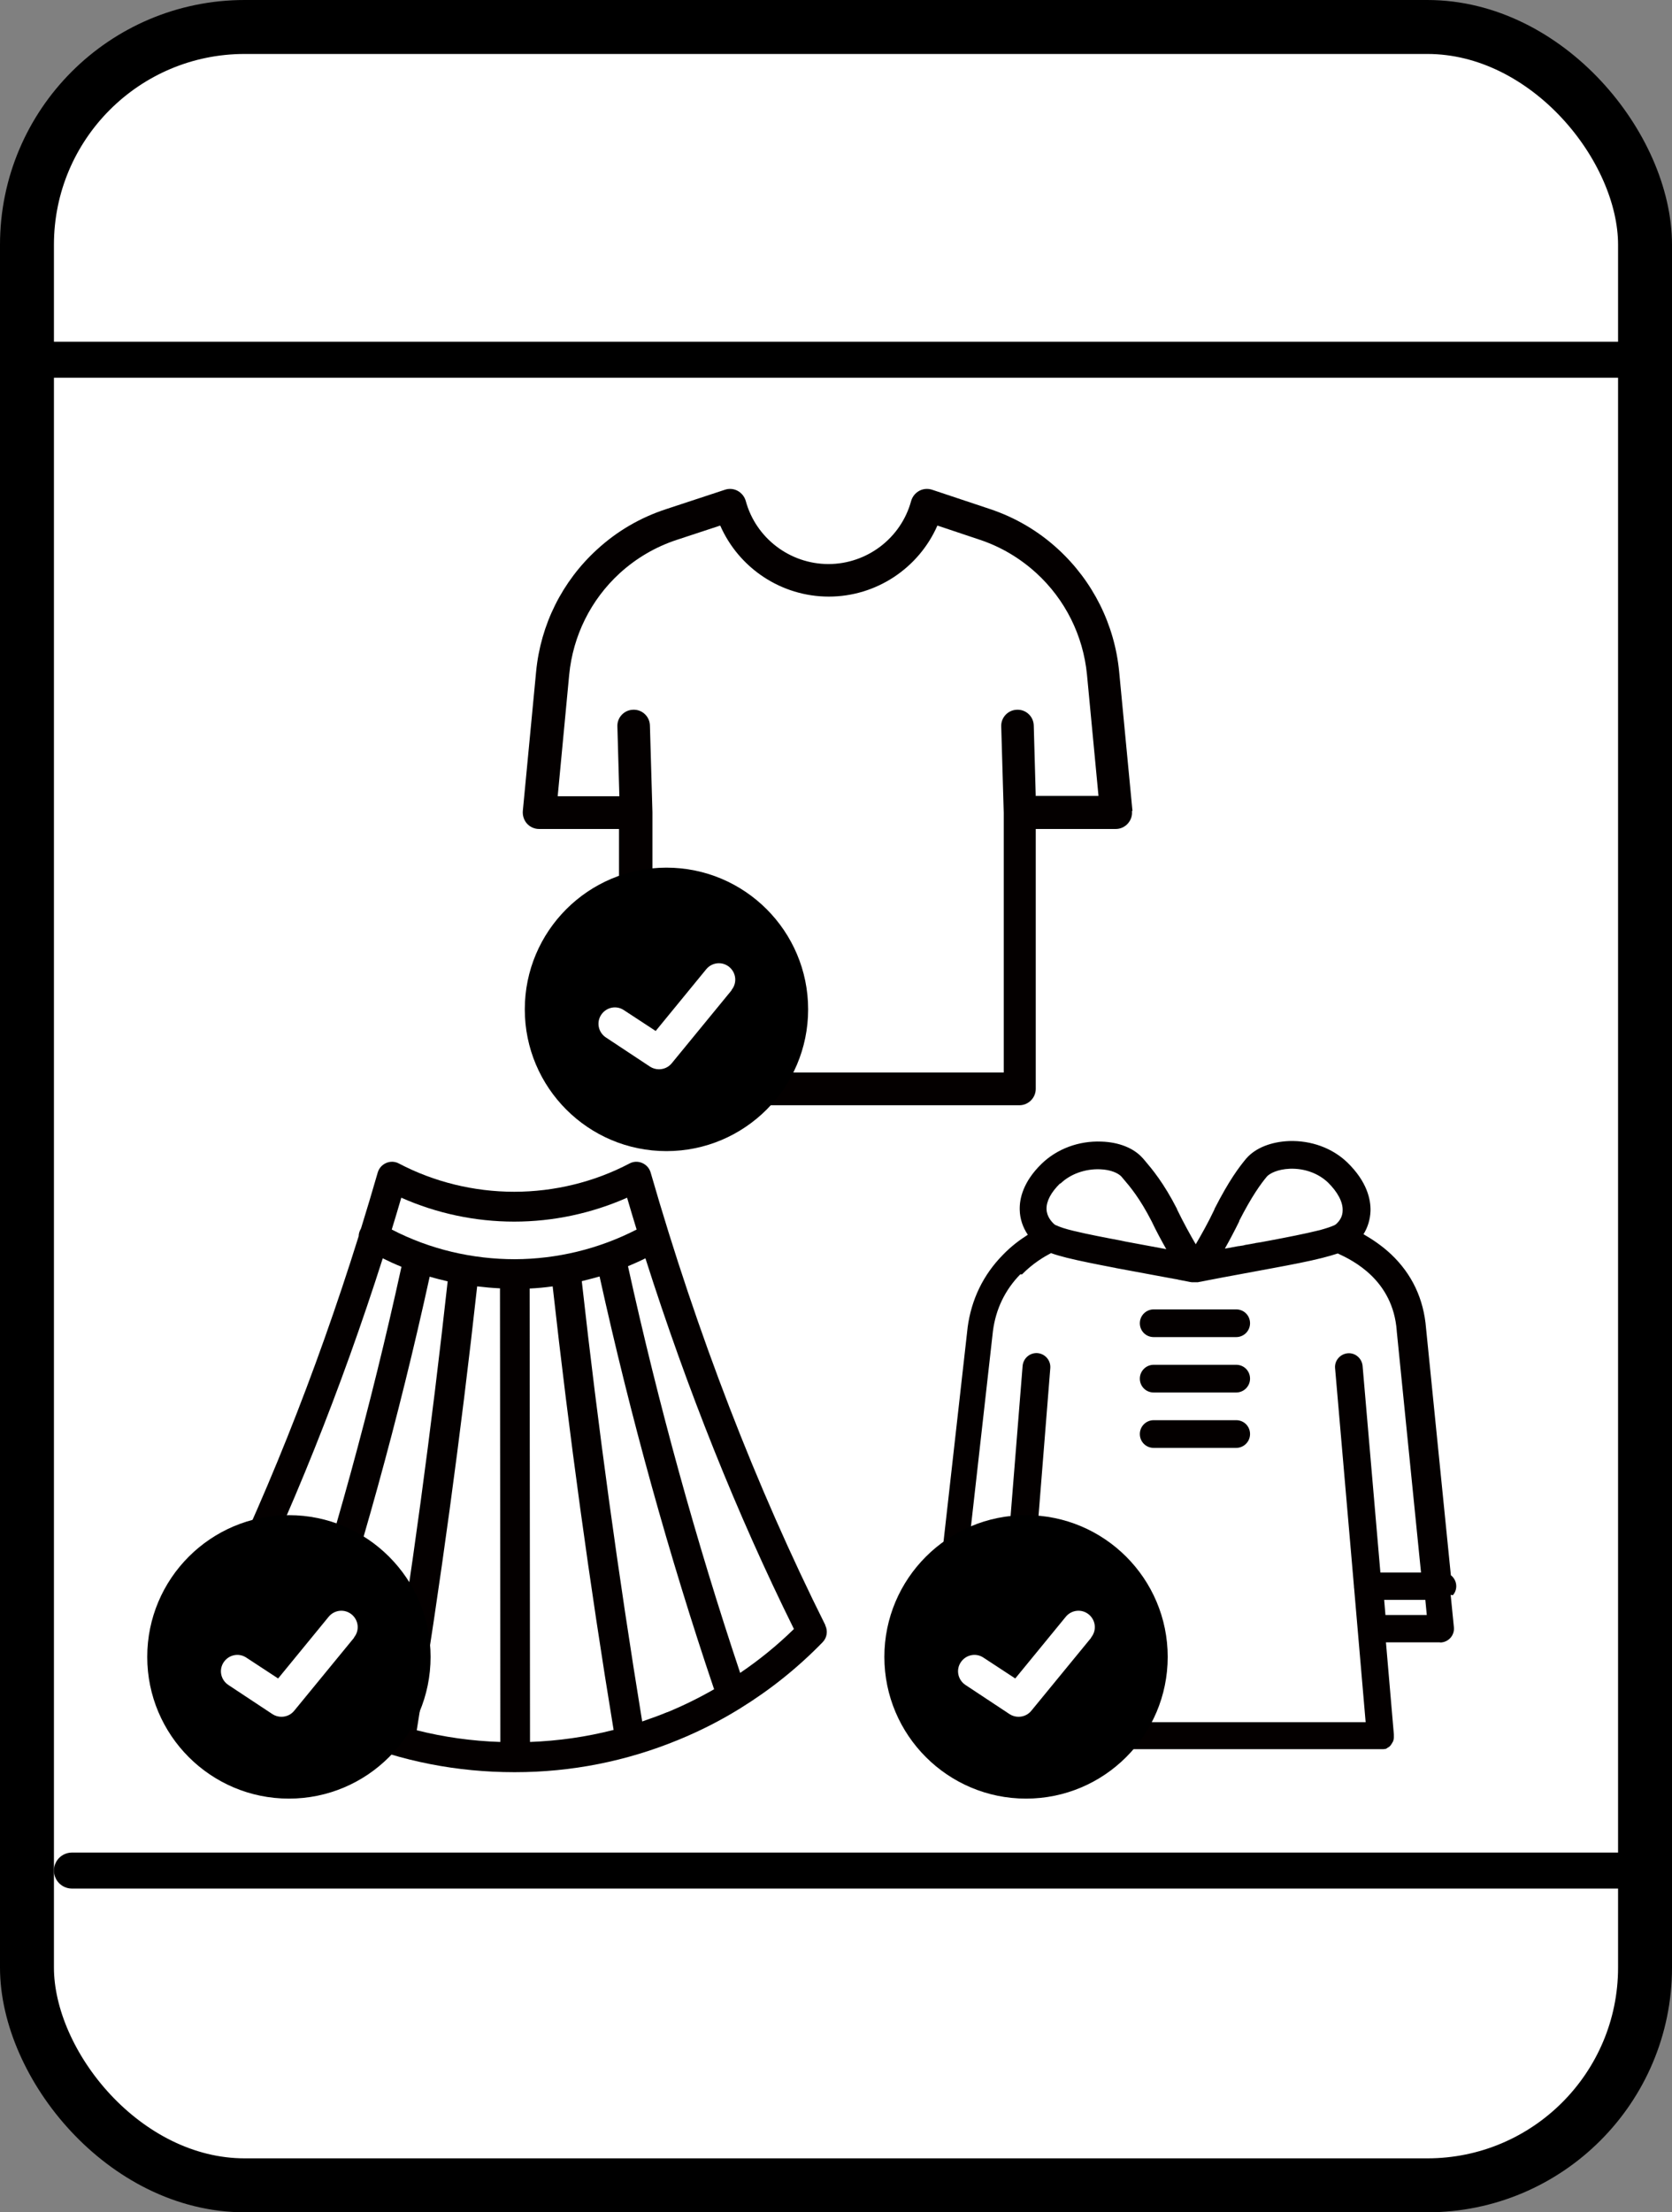 <?xml version="1.0" encoding="UTF-8"?>
<svg id="_レイヤー_2" data-name="レイヤー 2" xmlns="http://www.w3.org/2000/svg" width="93" height="123" viewBox="0 0 93 123">
  <rect x="0" y="0" width="93" height="123" fill="#808080" stroke="none"/>
  <defs>
    <style>
      .cls-1 {
        stroke-width: 3px;
      }

      .cls-1, .cls-2, .cls-3 {
        fill: #fff;
      }

      .cls-1, .cls-3 {
        stroke: #000;
        stroke-linecap: round;
        stroke-linejoin: round;
      }

      .cls-4 {
        fill: #040000;
      }

      .cls-3 {
        stroke-width: 2px;
      }
    </style>
  </defs>
  <g id="_レイヤー_1-2" data-name="レイヤー 1">
    <g>
      <g>
        <rect class="cls-1" x="1.5" y="1.5" width="90" height="120" rx="12.11" ry="12.11"/>
        <line class="cls-3" x1="1" y1="20" x2="91" y2="20"/>
        <line class="cls-3" x1="4" y1="104" x2="91" y2="104"/>
      </g>
      <path id="Tシャツ" class="cls-4" d="M57.61,44.27l-.11-3.93c-.01-.5-.43-.9-.93-.88-.5,.01-.9,.43-.88,.93l.14,4.8v14.44h-19.54v-14.45s0,0,0-.01c0,0,0,0,0-.01l-.14-4.82c-.01-.5-.43-.9-.93-.88-.5,.01-.9,.43-.88,.93l.11,3.88h-3.43l.64-6.76c.21-2.16,1.2-4.16,2.8-5.63,.92-.84,1.99-1.47,3.17-1.86l2.43-.8c1.04,2.37,3.4,3.95,6.04,3.95s5-1.58,6.04-3.95l2.36,.79c1.17,.39,2.23,1.02,3.14,1.85,1.61,1.47,2.61,3.48,2.82,5.65l.64,6.74h-3.48Zm5.38,.82l-.74-7.74c-.25-2.62-1.46-5.04-3.4-6.82h0c-1.1-1.01-2.38-1.76-3.79-2.23l-3.21-1.07c-.24-.08-.5-.06-.72,.06-.22,.12-.38,.32-.45,.56-.56,2.07-2.46,3.51-4.6,3.51s-4.04-1.44-4.6-3.51c-.07-.24-.23-.44-.45-.56-.22-.12-.48-.14-.71-.06l-3.28,1.08c-1.43,.47-2.72,1.22-3.83,2.24-1.94,1.77-3.14,4.18-3.39,6.79l-.74,7.75c-.02,.25,.06,.51,.23,.7,.17,.19,.42,.3,.67,.3h4.45v14.45c0,.5,.41,.91,.91,.91h21.36c.5,0,.91-.41,.91-.91v-14.45h4.45c.26,0,.5-.11,.67-.3,.17-.19,.26-.44,.23-.7Z"/>
      <g>
        <path d="M37.07,48.24c-4.35,0-7.88,3.53-7.88,7.88s3.53,7.88,7.88,7.88,7.88-3.53,7.88-7.88-3.53-7.88-7.88-7.88Z"/>
        <path class="cls-2" d="M40.69,55.06l-3.33,4.06c-.18,.22-.44,.33-.71,.33-.17,0-.35-.05-.5-.15l-2.45-1.62c-.42-.28-.54-.84-.26-1.26,.28-.42,.84-.54,1.26-.26l1.77,1.16,2.81-3.43c.32-.39,.89-.45,1.28-.13,.39,.32,.45,.89,.13,1.28Z"/>
      </g>
      <g id="_コート" data-name="コート">
        <path class="cls-4" d="M80.81,88.69c.12-.13,.19-.31,.19-.5,0-.25-.12-.47-.3-.61l-1.38-13.73c-.13-1.63-.78-3.01-1.94-4.11-.53-.5-1.09-.86-1.54-1.12,.24-.38,.37-.82,.39-1.28,.02-.65-.19-1.64-1.29-2.71,0,0,0,0,0,0-.83-.8-2.01-1.23-3.24-1.19-.99,.04-1.86,.38-2.36,.95,0,0-.01,.01-.02,.02-.4,.48-.96,1.22-1.77,2.81,0,0,0,.01,0,.02-.34,.72-.73,1.41-1.04,1.94-.31-.53-.69-1.22-1.04-1.94,0,0,0-.01,0-.02-.74-1.45-1.39-2.22-1.78-2.68-.04-.05-.08-.09-.12-.14,0,0-.01-.01-.02-.02-.49-.55-1.32-.88-2.29-.91-1.25-.05-2.46,.4-3.32,1.23-1.04,1.01-1.24,1.96-1.22,2.57,.01,.49,.17,.97,.45,1.38-.41,.26-.91,.62-1.39,1.12-1.09,1.11-1.75,2.47-1.96,4.04,0,0,0,0,0,.01l-1.6,14.21s-.02,.1-.02,.15l-.26,2.29c-.02,.22,.04,.43,.19,.6,.15,.16,.35,.26,.57,.26h3.05s-.41,5.13-.41,5.13c0,.01,0,.02,0,.03,0,.01,0,.02,0,.03,0,0,0,0,0,0,0,.01,0,.03,0,.04,0,.01,0,.02,0,.03,0,.01,0,.03,0,.04,0,.01,0,.02,0,.03,0,.01,0,.03,0,.04,0,.01,0,.02,0,.04,0,.01,0,.02,.01,.03,0,.01,0,.02,.01,.04,0,.01,0,.02,.01,.03,0,.01,.01,.02,.02,.04,0,0,.01,.02,.02,.03,0,.01,.01,.02,.02,.03,0,0,.01,.02,.02,.03,0,.01,.02,.02,.02,.03,0,0,.02,.02,.02,.03,0,0,.02,.02,.03,.03,0,0,.02,.02,.03,.03,0,0,.02,.02,.03,.02,.01,0,.02,.02,.03,.02,0,0,.02,.01,.03,.02,.01,0,.02,.01,.03,.02,0,0,.02,.01,.03,.02,.01,0,.02,.01,.03,.02,.01,0,.02,.01,.03,.02,.01,0,.02,0,.03,.01,.01,0,.03,0,.04,.01,.01,0,.02,0,.03,0,.01,0,.03,0,.04,0,.01,0,.02,0,.03,0,.01,0,.03,0,.04,0,0,0,0,0,0,0,.02,0,.04,0,.06,0,0,0,0,0,0,0h20.78s0,0,0,0c.02,0,.04,0,.07,0,0,0,0,0,0,0,.02,0,.03,0,.05,0,0,0,.02,0,.03,0,.02,0,.03,0,.05-.01,0,0,.02,0,.03,0,.01,0,.03,0,.04-.01,.01,0,.02,0,.03-.01,.01,0,.02-.01,.03-.02,.01,0,.02-.01,.03-.02,0,0,.02-.01,.03-.02,.01,0,.02-.01,.04-.02,0,0,.02-.01,.03-.02,.01,0,.02-.02,.03-.03,0,0,.02-.01,.02-.02,.01,0,.02-.02,.03-.03,0,0,.02-.02,.02-.03,0,0,.02-.02,.02-.03,0-.01,.02-.02,.02-.03,0,0,.01-.02,.02-.03,0-.01,.01-.02,.02-.04,0,0,.01-.02,.02-.03,0-.01,.01-.02,.02-.04,0,0,0-.02,.01-.03,0-.01,0-.02,.01-.04,0-.01,0-.02,.01-.03,0-.01,0-.02,0-.03,0-.01,0-.03,.01-.04,0-.01,0-.02,0-.03,0-.01,0-.03,0-.04,0-.01,0-.02,0-.03,0-.02,0-.03,0-.05,0,0,0,0,0,0,0-.01,0-.02,0-.03,0-.01,0-.02,0-.03l-.44-5.12h3.01s0,.01,0,.01c.22,0,.42-.09,.57-.25,.15-.16,.22-.38,.2-.59l-.18-1.81Zm-11.9-20.78c.73-1.43,1.22-2.09,1.56-2.5,.17-.18,.6-.4,1.27-.43,.81-.03,1.58,.25,2.12,.76,.54,.53,.84,1.09,.82,1.56,0,.31-.14,.57-.4,.79,0,0,0,0-.01,0-.01,0-.03,.02-.04,.03-.01,0-.02,0-.03,.01-.18,.08-.45,.17-.78,.26-.79,.2-1.93,.42-2.78,.58l-.11,.02-.16,.03c-.15,.03-.31,.06-.46,.08,0,0,0,0,0,0-.05,0-.1,.02-.14,.03,0,0-.02,0-.02,0-.09,.02-.18,.03-.27,.05,0,0,0,0,0,0-.03,0-.06,.01-.1,.02-.03,0-.05,0-.08,.01-.03,0-.06,.01-.08,.02-.03,0-.06,.01-.08,.02-.03,0-.05,0-.08,.01-.04,0-.08,.01-.12,.02-.01,0-.03,0-.04,0-.11,.02-.22,.04-.33,.06,0,0,0,0,0,0-.16,.03-.3,.06-.44,.08,.26-.46,.54-.99,.81-1.54Zm-9.92-2.11c.55-.53,1.37-.82,2.19-.79,.63,.02,1.03,.23,1.19,.4,.04,.04,.07,.09,.11,.13,.37,.43,.92,1.08,1.58,2.37,.26,.55,.55,1.08,.81,1.54-.63-.12-1.44-.27-2.26-.42l-.14-.03-.14-.03c-.8-.15-1.85-.35-2.63-.54-.42-.1-.76-.21-.96-.31,0,0-.02,0-.03-.01-.01,0-.02-.01-.03-.02,0,0,0,0-.01,0-.2-.17-.45-.47-.46-.87-.01-.44,.25-.93,.75-1.42Zm-2.14,5.05c.61-.62,1.23-.98,1.61-1.18,.24,.09,.53,.17,.88,.26,.73,.18,1.64,.36,2.63,.55,.03,0,.06,.01,.09,.02l.27,.05s0,0,0,0c1.02,.19,2.06,.38,2.8,.52,.04,0,.08,.01,.11,.02,.06,.01,.11,.02,.17,.03,0,0,0,0,0,0,.05,0,.09,.02,.14,.03,.37,.07,.62,.12,.66,.13,.02,0,.05,0,.07,.01,0,0,0,0,.01,0,.02,0,.05,0,.07,0,0,0,0,0,0,0,0,0,.02,0,.03,0,0,0,0,0,0,0,0,0,0,0,0,0,0,0,0,0,0,0,0,0,.02,0,.03,0,0,0,.01,0,.02,0,0,0,0,0,0,0,0,0,0,0,0,0,0,0,.01,0,.02,0,0,0,.02,0,.03,0,0,0,0,0,0,0,0,0,0,0,0,0,0,0,0,0,0,0,0,0,.02,0,.03,0,0,0,0,0,0,0,.02,0,.05,0,.07,0,0,0,0,0,.01,0,.02,0,.05,0,.07-.01,0,0,0,0,0,0,.13-.03,2.03-.39,3.89-.73,0,0,0,0,0,0l.27-.05h0s0,0,0,0c1.02-.19,1.96-.37,2.71-.56,.35-.09,.63-.17,.87-.25,.85,.39,3.07,1.48,3.28,4.3,0,0,0,.01,0,.02l1.35,13.42h-2.26l-.99-11.49c-.04-.42-.41-.74-.83-.7-.42,.04-.74,.41-.7,.83l1.05,12.13s0,0,0,0c0,.04,0,.08,.01,.12l.64,7.43h-19.11l1.57-19.69c.03-.42-.28-.79-.71-.83-.42-.03-.79,.28-.83,.71l-.92,11.48h-2.24l1.51-13.42c.16-1.23,.68-2.29,1.52-3.15Zm-3.31,18.93l.09-.82h2.29l-.07,.83h-2.31Zm23.52,0l-.07-.83h2.29l.08,.84h-2.3Z"/>
        <path class="cls-4" d="M64.17,74.34h4.59c.42,0,.77-.34,.77-.77s-.34-.77-.77-.77h-4.59c-.42,0-.77,.34-.77,.77s.34,.77,.77,.77Z"/>
        <path class="cls-4" d="M64.17,77.42h4.59c.42,0,.77-.34,.77-.77s-.34-.77-.77-.77h-4.59c-.42,0-.77,.34-.77,.77s.34,.77,.77,.77Z"/>
        <path class="cls-4" d="M64.17,80.5h4.59c.42,0,.77-.34,.77-.77s-.34-.77-.77-.77h-4.59c-.42,0-.77,.34-.77,.77s.34,.77,.77,.77Z"/>
      </g>
      <path id="_スカート" data-name="スカート" class="cls-4" d="M45.91,90.36c-3.86-7.72-7.13-16.19-9.72-25.17-.07-.24-.24-.43-.47-.53-.23-.1-.49-.09-.71,.03-1.96,1.03-4.18,1.57-6.41,1.57s-4.45-.54-6.41-1.57c-.22-.12-.48-.13-.71-.03-.23,.1-.4,.29-.47,.53-.3,1.04-.61,2.08-.93,3.11,0,.01-.02,.02-.02,.04-.07,.12-.11,.26-.11,.39-2.4,7.67-5.3,14.93-8.66,21.63-.16,.32-.1,.7,.15,.95,1.41,1.44,2.97,2.68,4.66,3.72,.02,.02,.05,.03,.07,.05,1.04,.63,2.14,1.18,3.27,1.65,2.91,1.2,5.99,1.8,9.16,1.8,.02,0,.03,0,.05,0,0,0,0,0,0,0h0s0,0,0,0c3.14,0,6.2-.61,9.09-1.8,1.17-.48,2.3-1.05,3.37-1.71,.03-.01,.05-.03,.08-.05,1.65-1.02,3.18-2.24,4.56-3.66,.25-.25,.31-.63,.15-.95Zm-23.59-23.77c1.96,.87,4.11,1.33,6.28,1.33s4.31-.46,6.28-1.33c.17,.59,.35,1.18,.53,1.77-2.12,1.09-4.44,1.64-6.77,1.65h0s0,0,0,0c-2.35,0-4.71-.54-6.85-1.65,.18-.59,.36-1.18,.53-1.77Zm5.49,5.05l.02,25.21c-1.58-.05-3.14-.27-4.65-.65,1.32-8.14,2.45-16.43,3.36-24.68,.42,.05,.85,.09,1.28,.11Zm1.65,0c.43-.02,.85-.06,1.28-.12,.92,8.24,2.05,16.53,3.39,24.66-1.52,.39-3.07,.61-4.65,.67l-.02-25.21Zm-8.17-1.68c.34,.17,.69,.33,1.04,.47-1.69,7.73-3.78,15.34-6.21,22.64-1.09-.74-2.13-1.57-3.09-2.51,3.17-6.41,5.94-13.33,8.26-20.6Zm-3.73,24.01c2.48-7.41,4.62-15.13,6.34-22.99,.33,.1,.66,.18,1,.26-.9,8.18-2.01,16.42-3.33,24.5-.51-.17-1.01-.35-1.5-.56-.87-.36-1.7-.76-2.51-1.22Zm19.56,1.22c-.46,.19-.93,.36-1.4,.52-1.32-8.08-2.45-16.31-3.36-24.48,.33-.08,.66-.17,.99-.26,1.73,7.84,3.87,15.56,6.37,22.95-.84,.48-1.71,.91-2.61,1.28Zm4.05-2.18c-2.44-7.29-4.54-14.89-6.24-22.61,.33-.14,.65-.28,.97-.44,2.32,7.28,5.08,14.19,8.26,20.61-.93,.91-1.93,1.72-2.99,2.44Z"/>
      <g>
        <path d="M57.07,84.24c-4.35,0-7.88,3.53-7.88,7.88s3.53,7.88,7.88,7.88,7.88-3.53,7.88-7.88-3.53-7.88-7.88-7.88Z"/>
        <path class="cls-2" d="M60.69,91.06l-3.33,4.06c-.18,.22-.44,.33-.71,.33-.17,0-.35-.05-.5-.15l-2.45-1.62c-.42-.28-.54-.84-.26-1.26,.28-.42,.84-.54,1.26-.26l1.77,1.16,2.81-3.43c.32-.39,.89-.45,1.28-.13,.39,.32,.45,.89,.13,1.28Z"/>
      </g>
      <g>
        <path d="M16.07,84.24c-4.35,0-7.88,3.53-7.88,7.88s3.53,7.88,7.88,7.88,7.88-3.53,7.88-7.88-3.53-7.88-7.88-7.88Z"/>
        <path class="cls-2" d="M19.69,91.06l-3.33,4.06c-.18,.22-.44,.33-.71,.33-.17,0-.35-.05-.5-.15l-2.45-1.62c-.42-.28-.54-.84-.26-1.26,.28-.42,.84-.54,1.26-.26l1.77,1.16,2.81-3.43c.32-.39,.89-.45,1.28-.13,.39,.32,.45,.89,.13,1.28Z"/>
      </g>
    </g>
  </g>
</svg>